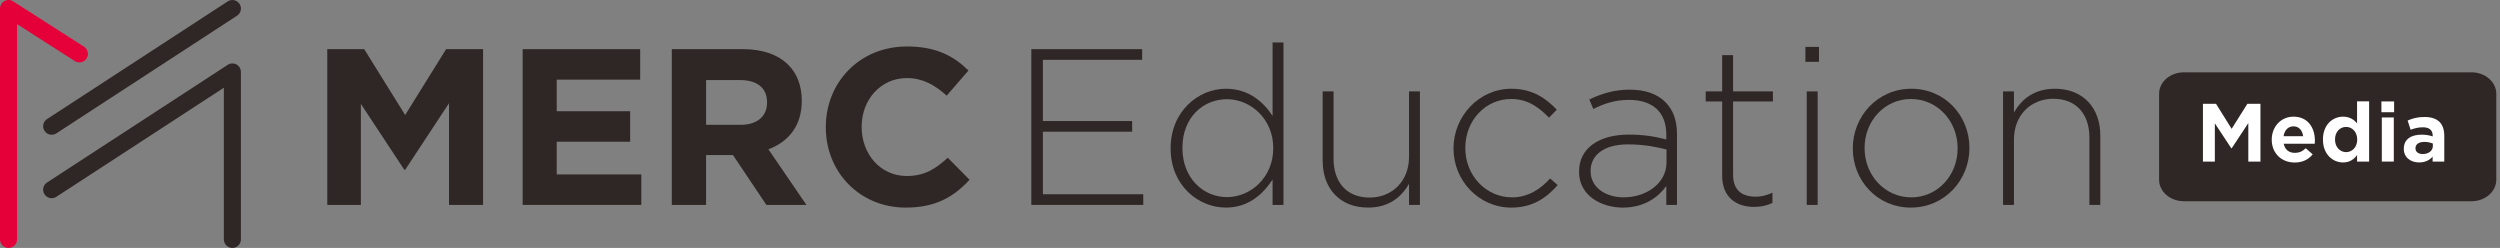 <svg width="242" height="24" viewBox="0 0 242 24" fill="none" xmlns="http://www.w3.org/2000/svg">
<rect x="0" y="0" width="242" height="24" fill="#808080" stroke="none"/>
<g clip-path="url(#clip0_291_276)">
<path d="M31.68 4.757H35.255L39.22 11.134L43.184 4.757H46.761V19.837H43.465V9.992L39.221 16.433H39.135L34.934 10.057V19.837H31.681V4.757H31.68Z" fill="#2F2725"/>
<path d="M50.594 4.757H61.969V7.708H53.891V10.767H61V13.718H53.891V16.885H62.077V19.835H50.595V4.757H50.594Z" fill="#2F2725"/>
<path d="M65.029 4.757H71.923C73.84 4.757 75.327 5.296 76.318 6.287C77.158 7.127 77.611 8.312 77.611 9.733V9.776C77.611 12.211 76.297 13.74 74.38 14.45L78.063 19.835H74.186L70.954 15.011H68.347V19.835H65.029V4.757ZM71.708 12.082C73.324 12.082 74.251 11.22 74.251 9.949V9.906C74.251 8.485 73.26 7.752 71.644 7.752H68.349V12.082H71.71H71.708Z" fill="#2F2725"/>
<path d="M79.938 12.339V12.296C79.938 8.009 83.17 4.498 87.801 4.498C90.644 4.498 92.347 5.446 93.748 6.825L91.637 9.259C90.473 8.203 89.288 7.558 87.781 7.558C85.239 7.558 83.408 9.669 83.408 12.254V12.297C83.408 14.883 85.196 17.037 87.781 17.037C89.504 17.037 90.56 16.347 91.745 15.27L93.856 17.403C92.304 19.061 90.581 20.095 87.673 20.095C83.235 20.095 79.939 16.67 79.939 12.34L79.938 12.339Z" fill="#2F2725"/>
<path d="M99.832 4.757H110.56V5.791H100.952V11.715H109.591V12.749H100.952V18.802H110.668V19.835H99.832V4.757Z" fill="#2F2725"/>
<path d="M113.318 14.385V14.342C113.318 10.767 116.012 8.591 118.661 8.591C120.858 8.591 122.28 9.841 123.185 11.22V4.111H124.241V19.835H123.185V17.38C122.237 18.824 120.836 20.094 118.661 20.094C116.011 20.094 113.318 17.961 113.318 14.386V14.385ZM123.25 14.364V14.321C123.25 11.499 121.052 9.603 118.768 9.603C116.484 9.603 114.459 11.348 114.459 14.299V14.342C114.459 17.229 116.463 19.081 118.768 19.081C121.073 19.081 123.25 17.164 123.25 14.363V14.364Z" fill="#2F2725"/>
<path d="M128.033 15.57V8.849H129.089V15.376C129.089 17.638 130.361 19.124 132.58 19.124C134.799 19.124 136.394 17.487 136.394 15.203V8.849H137.45V19.835H136.394V17.788C135.662 19.081 134.433 20.093 132.43 20.093C129.65 20.093 128.035 18.198 128.035 15.57H128.033Z" fill="#2F2725"/>
<path d="M140.701 14.385V14.342C140.701 11.262 143.156 8.591 146.303 8.591C148.371 8.591 149.664 9.539 150.698 10.616L149.943 11.391C148.996 10.422 147.918 9.582 146.28 9.582C143.782 9.582 141.843 11.672 141.843 14.3V14.343C141.843 16.992 143.847 19.104 146.366 19.104C147.918 19.104 149.124 18.307 150.05 17.273L150.782 17.919C149.662 19.19 148.326 20.095 146.301 20.095C143.134 20.095 140.699 17.467 140.699 14.387L140.701 14.385Z" fill="#2F2725"/>
<path d="M152.852 16.648V16.605C152.852 14.321 154.812 13.03 157.656 13.03C159.186 13.03 160.242 13.224 161.298 13.503V13.03C161.298 10.811 159.94 9.669 157.678 9.669C156.343 9.669 155.244 10.036 154.232 10.552L153.844 9.626C155.05 9.066 156.236 8.678 157.743 8.678C159.251 8.678 160.415 9.088 161.212 9.885C161.945 10.617 162.332 11.63 162.332 12.987V19.837H161.298V18.006C160.544 19.062 159.186 20.096 157.097 20.096C155.008 20.096 152.853 18.933 152.853 16.649L152.852 16.648ZM161.318 15.722V14.472C160.391 14.235 159.164 13.976 157.591 13.976C155.264 13.976 153.971 15.01 153.971 16.54V16.583C153.971 18.177 155.48 19.103 157.161 19.103C159.4 19.103 161.318 17.725 161.318 15.72V15.722Z" fill="#2F2725"/>
<path d="M166.706 17.013V9.819H165.111V8.85H166.706V5.338H167.762V8.85H171.619V9.819H167.762V16.907C167.762 18.479 168.688 19.039 169.959 19.039C170.497 19.039 170.95 18.931 171.574 18.652V19.643C171.014 19.902 170.475 20.03 169.786 20.03C168.085 20.03 166.706 19.105 166.706 17.015V17.013Z" fill="#2F2725"/>
<path d="M174.764 4.541H176.077V5.985H174.764V4.541ZM174.892 8.85H175.949V19.837H174.892V8.85Z" fill="#2F2725"/>
<path d="M179.352 14.385V14.342C179.352 11.262 181.744 8.591 185.017 8.591C188.291 8.591 190.64 11.219 190.64 14.299V14.342C190.64 17.423 188.248 20.094 184.974 20.094C181.701 20.094 179.352 17.466 179.352 14.386V14.385ZM189.498 14.385V14.342C189.498 11.693 187.516 9.582 184.974 9.582C182.433 9.582 180.492 11.715 180.492 14.3V14.343C180.492 16.992 182.474 19.104 185.016 19.104C187.557 19.104 189.497 16.971 189.497 14.386L189.498 14.385Z" fill="#2F2725"/>
<path d="M193.895 8.85H194.951V10.895C195.683 9.603 196.912 8.591 198.915 8.591C201.693 8.591 203.31 10.486 203.31 13.114V19.835H202.254V13.308C202.254 11.046 200.983 9.56 198.764 9.56C196.545 9.56 194.951 11.197 194.951 13.481V19.835H193.895V8.85Z" fill="#2F2725"/>
<path d="M22.496 24C22.039 24 21.67 23.63 21.67 23.174V8.491L5.452 19.053C5.071 19.301 4.558 19.194 4.31 18.811C4.061 18.429 4.169 17.917 4.551 17.668L22.045 6.274C22.298 6.109 22.623 6.095 22.889 6.239C23.156 6.383 23.321 6.663 23.321 6.966V23.174C23.321 23.63 22.951 24 22.495 24H22.496Z" fill="#2F2725"/>
<path d="M5.002 13.045C4.732 13.045 4.468 12.914 4.31 12.67C4.061 12.288 4.169 11.776 4.551 11.527L22.045 0.134C22.425 -0.113 22.938 -0.007 23.188 0.377C23.437 0.759 23.329 1.271 22.946 1.52L5.452 12.911C5.313 13.001 5.157 13.045 5.002 13.045Z" fill="#2F2725"/>
<path d="M0.826 24C0.37 24 0 23.63 0 23.173V0.826C0 0.524 0.165 0.246 0.429 0.101C0.695 -0.045 1.017 -0.034 1.271 0.13L8.131 4.521C8.514 4.768 8.627 5.279 8.382 5.662C8.135 6.045 7.624 6.157 7.241 5.912L1.651 2.335V23.175C1.651 23.631 1.282 24.001 0.825 24.001L0.826 24Z" fill="#E60039"/>
</g>
<path d="M209 9.08C209 7.931 210.075 7 211.4 7H239.24C240.566 7 241.64 7.931 241.64 9.08V17.4C241.64 18.549 240.566 19.48 239.24 19.48H211.4C210.075 19.48 209 18.549 209 17.4V9.08Z" fill="#2F2725"/>
<path d="M234.172 15.724C233.365 15.724 232.689 15.256 232.689 14.411V14.396C232.689 13.466 233.404 13.036 234.417 13.036C234.863 13.036 235.178 13.105 235.485 13.205V13.129C235.485 12.606 235.162 12.322 234.54 12.322C234.08 12.322 233.742 12.414 233.35 12.56L233.058 11.669C233.527 11.462 233.995 11.324 234.709 11.324C235.362 11.324 235.838 11.5 236.145 11.8C236.46 12.115 236.606 12.583 236.606 13.152V15.64H235.477V15.164C235.185 15.494 234.771 15.724 234.172 15.724ZM234.517 14.91C235.101 14.91 235.5 14.588 235.5 14.127V13.897C235.285 13.804 235.001 13.735 234.686 13.735C234.149 13.735 233.818 13.958 233.818 14.35V14.365C233.818 14.711 234.11 14.91 234.517 14.91Z" fill="white"/>
<path d="M230.521 10.863V9.819H231.75V10.863H230.521ZM230.56 15.64V11.37H231.72V15.64H230.56Z" fill="white"/>
<path d="M226.812 15.725C225.814 15.725 224.861 14.941 224.861 13.513V13.498C224.861 12.077 225.798 11.293 226.812 11.293C227.465 11.293 227.872 11.593 228.164 11.946V9.811H229.331V15.64H228.164V15.01C227.864 15.418 227.45 15.725 226.812 15.725ZM227.104 14.726C227.688 14.726 228.179 14.242 228.179 13.513V13.498C228.179 12.768 227.688 12.284 227.104 12.284C226.52 12.284 226.029 12.752 226.029 13.498V13.513C226.029 14.242 226.52 14.726 227.104 14.726Z" fill="white"/>
<path d="M222.124 15.732C220.849 15.732 219.904 14.834 219.904 13.528V13.513C219.904 12.292 220.772 11.293 222.009 11.293C223.422 11.293 224.082 12.392 224.082 13.605C224.082 13.697 224.075 13.805 224.067 13.912H221.064C221.179 14.496 221.579 14.796 222.139 14.796C222.562 14.796 222.861 14.665 223.199 14.35L223.867 14.941C223.468 15.433 222.9 15.732 222.124 15.732ZM221.049 13.183H222.946C222.869 12.622 222.546 12.23 222.009 12.23C221.486 12.23 221.141 12.607 221.049 13.183Z" fill="white"/>
<path d="M213.244 15.64V10.049H214.511L216.024 12.469L217.545 10.049H218.812V15.64H217.637V11.916L216.024 14.358H215.994L214.396 11.939V15.64H213.244Z" fill="white"/>
<defs>
<clipPath id="clip0_291_276">
<rect width="203.31" height="24" fill="white"/>
</clipPath>
</defs>
</svg>
